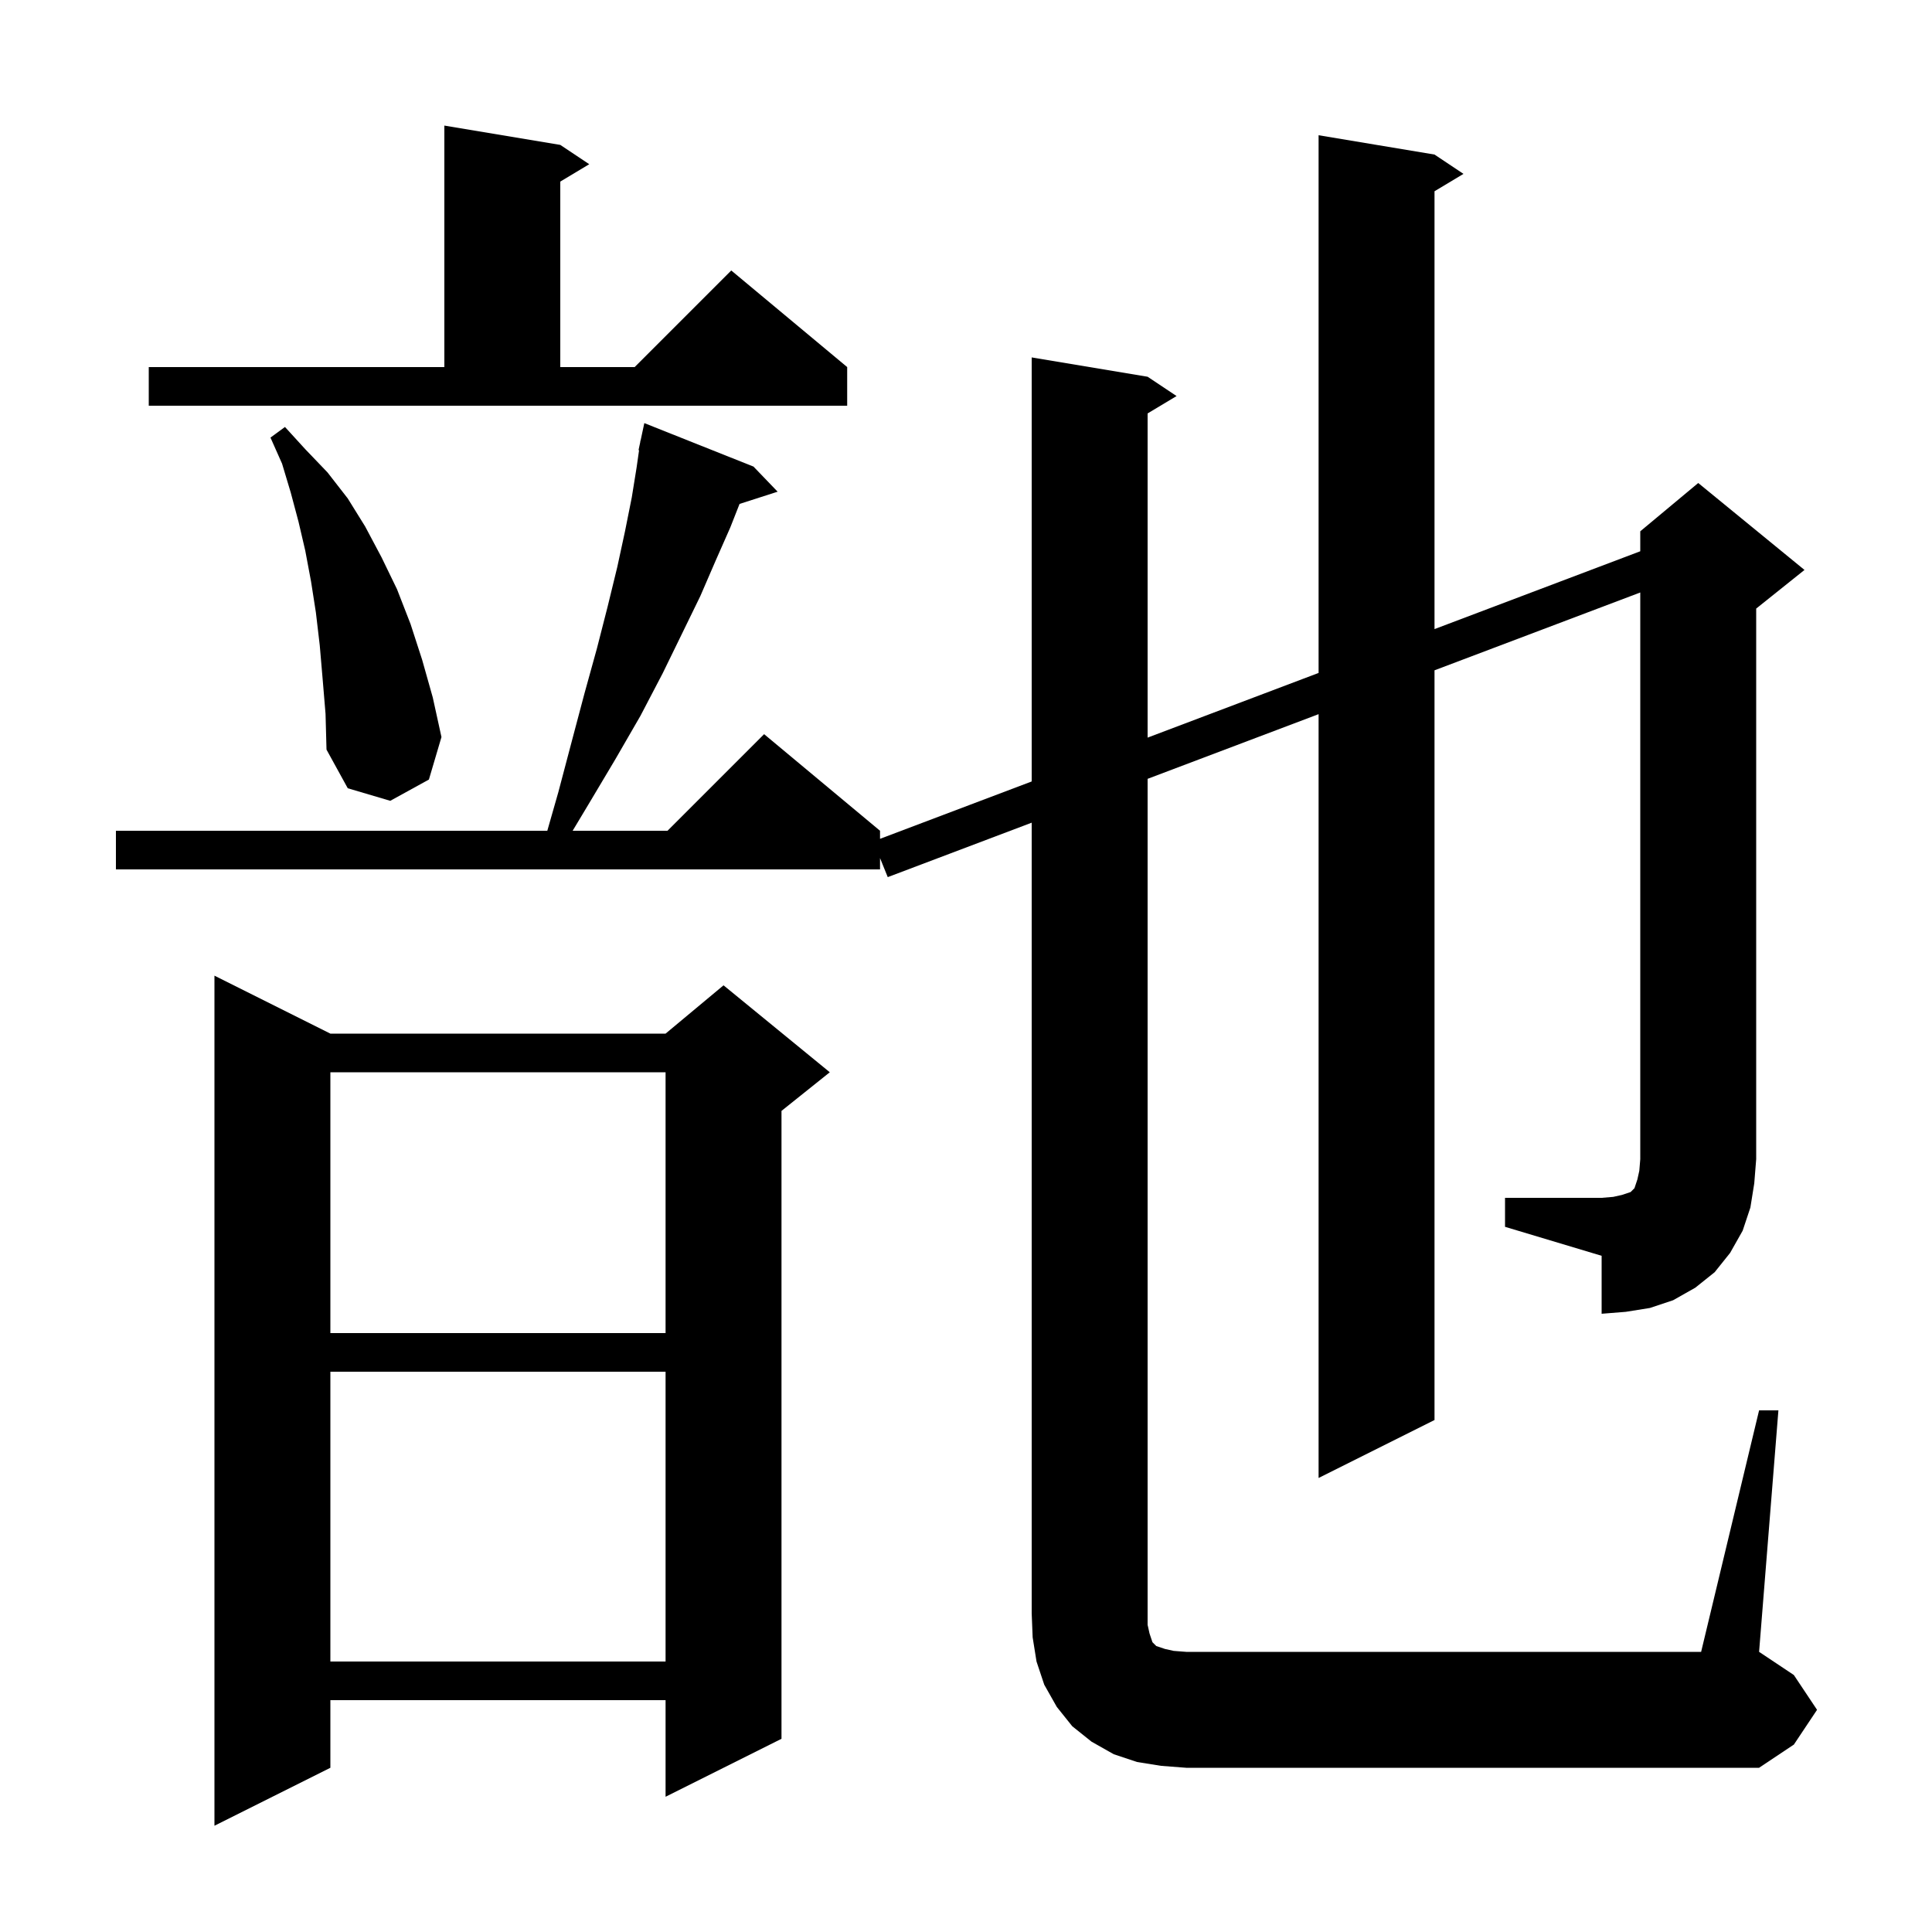 <svg xmlns="http://www.w3.org/2000/svg" xmlns:xlink="http://www.w3.org/1999/xlink" version="1.1" baseProfile="full" viewBox="0 0 200 200" width="200" height="200">
<g fill="black">
<path d="M 34.2 107.0 L 68.9 107.0 L 74.9 102.0 L 85.9 111.0 L 80.9 115.0 L 80.9 180.0 L 68.9 186.0 L 68.9 176.0 L 34.2 176.0 L 34.2 183.0 L 22.2 189.0 L 22.2 101.0 Z M 34.2 142.0 L 34.2 172.0 L 68.9 172.0 L 68.9 142.0 Z M 34.2 111.0 L 34.2 138.0 L 68.9 138.0 L 68.9 111.0 Z M 155.8 124.0 L 165.8 124.0 L 167.0 123.9 L 167.9 123.7 L 168.8 123.4 L 169.2 123.0 L 169.5 122.1 L 169.7 121.2 L 169.8 120.0 L 169.8 61.334 L 148.5 69.391 L 148.5 147.0 L 136.5 153.0 L 136.5 73.93 L 118.8 80.625 L 118.8 168.2 L 119.0 169.1 L 119.3 170.0 L 119.7 170.4 L 120.6 170.7 L 121.5 170.9 L 122.8 171.0 L 176.1 171.0 L 182.1 146.0 L 184.1 146.0 L 182.1 171.0 L 185.7 173.4 L 188.1 177.0 L 185.7 180.6 L 182.1 183.0 L 122.8 183.0 L 120.2 182.8 L 117.7 182.4 L 115.3 181.6 L 113.0 180.3 L 111.0 178.7 L 109.4 176.7 L 108.1 174.4 L 107.3 172.0 L 106.9 169.5 L 106.8 167.0 L 106.8 85.164 L 91.9 90.8 L 91.1 88.827 L 91.1 90.0 L 12.0 90.0 L 12.0 86.0 L 56.657 86.0 L 57.8 82.0 L 59.2 76.7 L 60.5 71.8 L 61.8 67.1 L 62.9 62.8 L 63.9 58.7 L 64.7 55.0 L 65.4 51.5 L 65.9 48.4 L 66.156 46.608 L 66.1 46.6 L 66.271 45.8 L 66.3 45.6 L 66.314 45.603 L 66.7 43.8 L 78.0 48.3 L 80.5 50.9 L 76.558 52.167 L 75.6 54.6 L 74.1 58.0 L 72.5 61.7 L 70.6 65.6 L 68.6 69.7 L 66.3 74.1 L 63.7 78.6 L 60.9 83.3 L 59.28 86.0 L 69.1 86.0 L 79.1 76.0 L 91.1 86.0 L 91.1 86.835 L 106.8 80.897 L 106.8 37.0 L 118.8 39.0 L 121.8 41.0 L 118.8 42.8 L 118.8 76.358 L 136.5 69.663 L 136.5 14.0 L 148.5 16.0 L 151.5 18.0 L 148.5 19.8 L 148.5 65.124 L 169.8 57.067 L 169.8 55.0 L 175.8 50.0 L 186.8 59.0 L 181.8 63.0 L 181.8 120.0 L 181.6 122.5 L 181.2 125.0 L 180.4 127.4 L 179.1 129.7 L 177.5 131.7 L 175.5 133.3 L 173.2 134.6 L 170.8 135.4 L 168.3 135.8 L 165.8 136.0 L 165.8 130.0 L 155.8 127.0 Z M 33.4 70.3 L 33.1 66.8 L 32.7 63.4 L 32.2 60.2 L 31.6 57.0 L 30.9 54.0 L 30.1 51.0 L 29.2 48.0 L 28.0 45.3 L 29.5 44.2 L 31.6 46.5 L 33.9 48.9 L 36.0 51.6 L 37.8 54.5 L 39.5 57.7 L 41.1 61.0 L 42.5 64.6 L 43.7 68.3 L 44.8 72.2 L 45.7 76.3 L 44.4 80.7 L 40.4 82.9 L 36.0 81.6 L 33.8 77.6 L 33.7 73.9 Z M 15.4 38.0 L 46.0 38.0 L 46.0 13.0 L 58.0 15.0 L 61.0 17.0 L 58.0 18.8 L 58.0 38.0 L 65.7 38.0 L 75.7 28.0 L 87.7 38.0 L 87.7 42.0 L 15.4 42.0 Z " />
</g>
</svg>